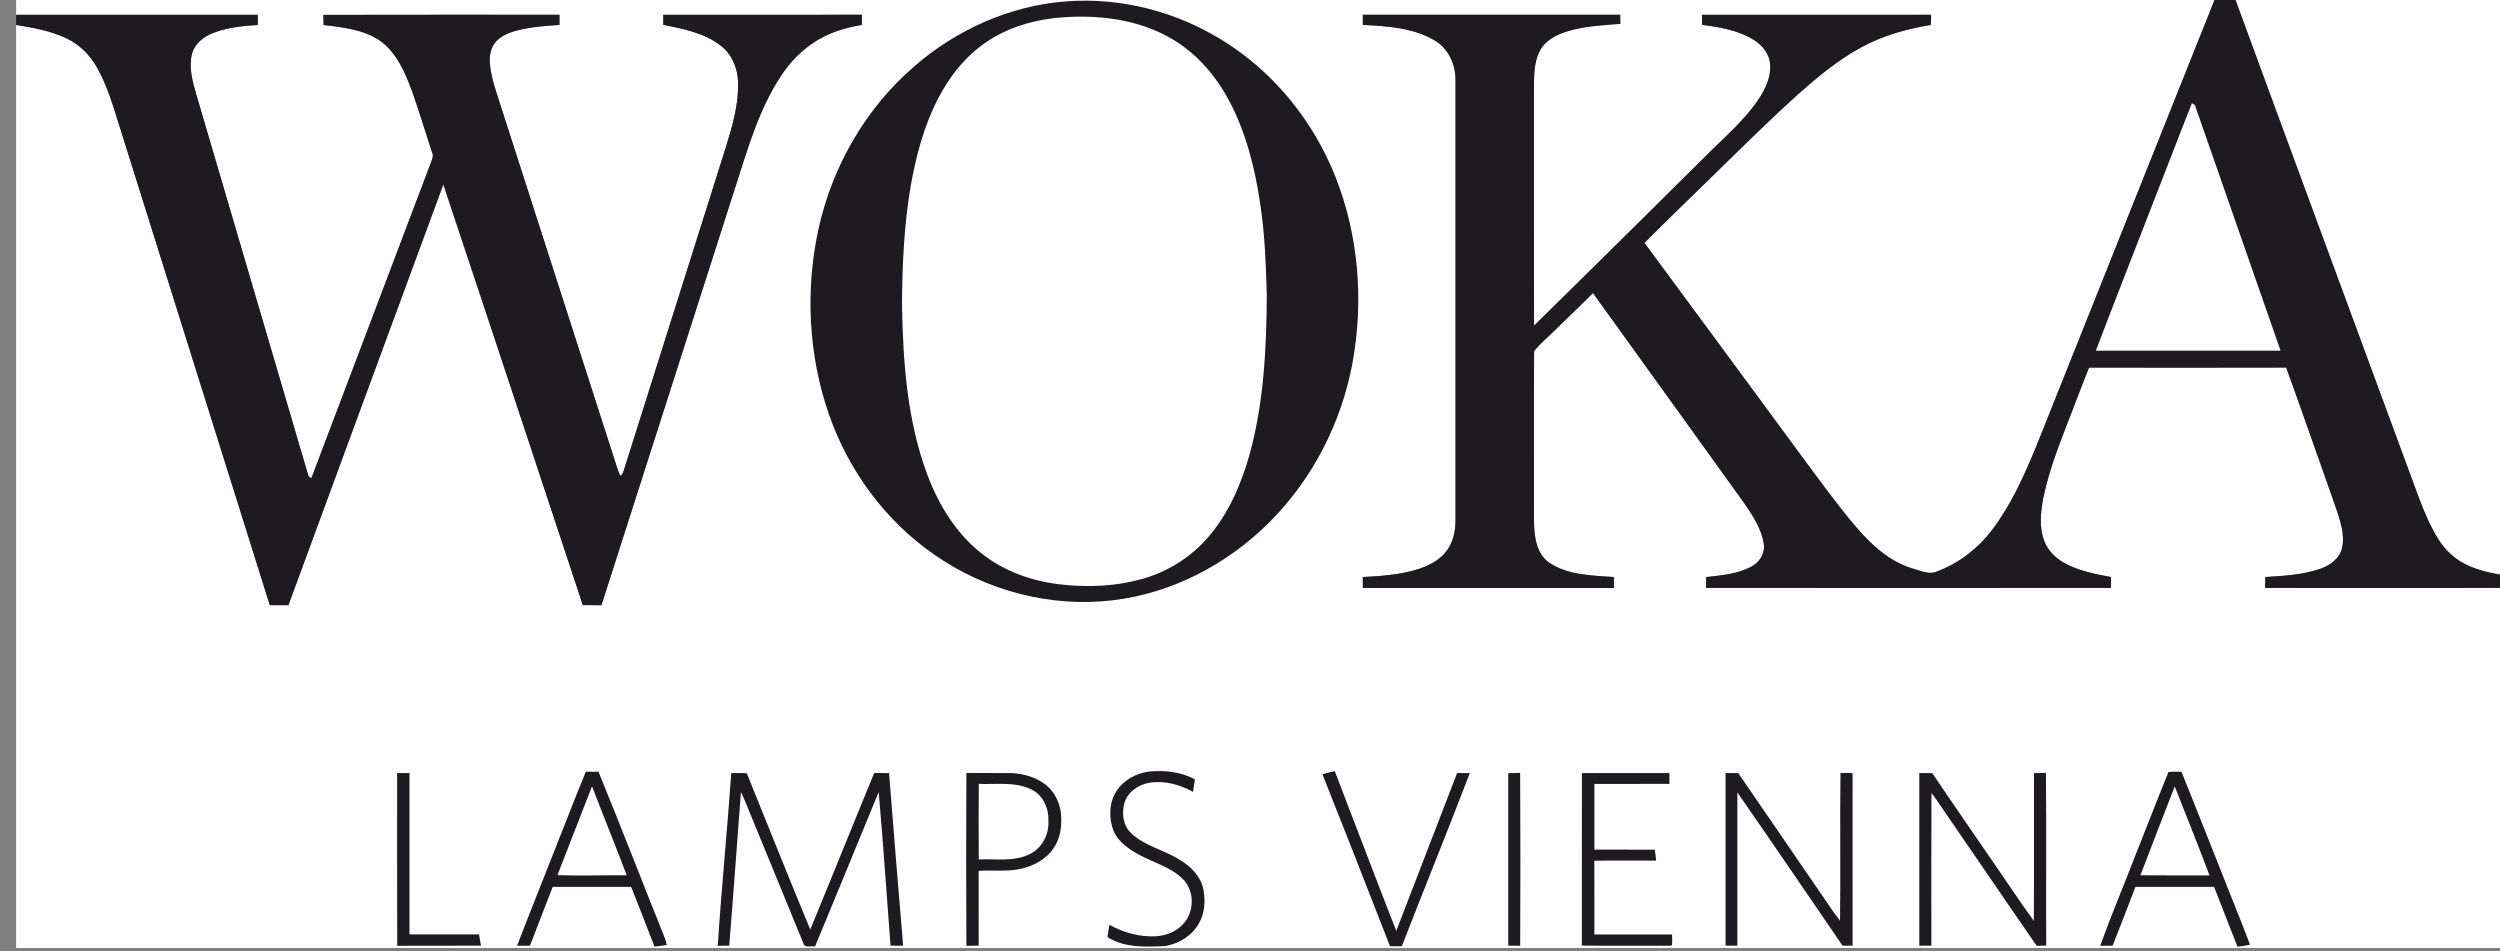 <?xml version="1.0" encoding="UTF-8" standalone="no"?>
<svg
   xmlns:dc="http://purl.org/dc/elements/1.1/"
   xmlns:cc="http://creativecommons.org/ns#"
   xmlns:rdf="http://www.w3.org/1999/02/22-rdf-syntax-ns#"
   xmlns:svg="http://www.w3.org/2000/svg"
   xmlns="http://www.w3.org/2000/svg"
   xmlns:sodipodi="http://sodipodi.sourceforge.net/DTD/sodipodi-0.dtd"
   xmlns:inkscape="http://www.inkscape.org/namespaces/inkscape"
   width="300"
   height="114.118"
   viewBox="0 0 240 91.294"
   version="1.1"
   id="svg3336"
   inkscape:version="0.91 r13725"
   sodipodi:docname="woka-logo.svg">
  <rect x="0" y="0" width="240" height="91.294" fill="#808080" stroke="none"/>
  <defs
     id="defs3382" />
  <sodipodi:namedview
     pagecolor="#ffffff"
     bordercolor="#666666"
     borderopacity="1"
     objecttolerance="10"
     gridtolerance="10"
     guidetolerance="10"
     inkscape:pageopacity="0"
     inkscape:pageshadow="2"
     inkscape:window-width="1461"
     inkscape:window-height="832"
     id="namedview3380"
     showgrid="false"
     inkscape:zoom="0.76448829"
     inkscape:cx="574.62271"
     inkscape:cy="333.30242"
     inkscape:window-x="135"
     inkscape:window-y="28"
     inkscape:window-maximized="0"
     inkscape:current-layer="svg3336"
     units="px" />
  <g
     id="g3386"
     transform="matrix(0.148,0,0,0.148,1.547,-0.311)">
    <path
       id="path3338"
       d="m 0,0 1426.83,0 c -38.97,97.35 -77.71,194.81 -116.68,292.17 -7.78,18.68 -16.08,37.46 -28.42,53.63 -9.02,11.98 -21.29,21.46 -35.33,26.79 -5.35,2.71 -11.12,-0.38 -16.4,-1.75 -14.66,-4.5 -26.38,-15.04 -36.14,-26.47 -12.72,-14.88 -24.14,-30.8 -35.78,-46.51 -33.97,-46.06 -67.79,-92.23 -101.86,-138.21 18,-18.18 36.58,-35.77 54.79,-53.74 14.65,-14.36 29.35,-28.67 44.58,-42.42 12.63,-11.25 25.75,-22.17 40.63,-30.35 14.15,-7.86 29.92,-12.3 45.84,-14.88 0.03,-2.19 0.06,-4.38 0.08,-6.58 -49.53,0.01 -99.05,-0.01 -148.58,0.01 -0.01,2.18 0,4.35 0.02,6.52 11.56,1.5 23.51,3.51 33.58,9.76 5.56,3.44 10.22,9.18 10.59,15.92 0.74,9.92 -4.72,18.87 -10.31,26.6 -7.41,9.78 -16.4,18.21 -25.24,26.67 -39.12,38.81 -78.29,77.56 -117.58,116.18 -0.19,-50.78 -0.02,-101.56 -0.09,-152.34 0.14,-8.89 -0.38,-18.44 4.12,-26.46 4.46,-7.87 13.58,-11.3 21.92,-13.3 9.84,-2.39 19.97,-2.84 30.02,-3.69 -0.05,-1.95 -0.08,-3.91 -0.09,-5.87 -55.66,0.01 -111.31,0 -166.96,0 -0.01,2.19 0,4.38 0.02,6.57 15.75,0.8 32.42,1.79 46.36,9.94 9.05,5.14 13.84,15.64 13.74,25.81 0,95.66 0.01,191.33 0,286.99 -0.16,7.99 -2.73,16.34 -8.8,21.82 -7.84,7.21 -18.61,9.81 -28.82,11.54 -7.44,1.2 -14.98,1.66 -22.5,2.03 -0.01,2.37 -0.01,4.74 0,7.11 54.3,0.03 108.6,-0.01 162.89,0.02 -0.03,-2.37 -0.05,-4.74 -0.05,-7.11 -14.14,-1 -29.52,-1.08 -41.77,-9.18 -9.05,-6.25 -9.96,-18.23 -10.05,-28.26 0.03,-36.37 -0.16,-72.75 0.09,-109.11 4.09,-5.14 9.33,-9.33 13.95,-14.02 8.1,-7.85 16.23,-15.67 24.24,-23.62 32.77,45.52 65.59,91.01 98.33,136.56 5.38,7.97 11.03,16.38 12.43,26.1 1.05,6.16 -2.79,12.07 -8.14,14.83 -8.95,4.78 -19.3,5.59 -29.2,6.72 -0.02,2.34 -0.03,4.68 -0.05,7.02 87.55,0.1 175.1,0.11 262.64,0 -0.05,-2.36 -0.06,-4.72 -0.08,-7.07 -10.02,-1.87 -20.25,-3.82 -29.35,-8.62 -6.02,-3.16 -11.34,-8.1 -13.78,-14.56 -3.56,-9.1 -2.41,-19.18 -0.63,-28.55 4.24,-20.38 12.45,-39.59 19.81,-58.97 3.26,-8.38 6.38,-16.82 9.79,-25.14 42.62,0.06 85.25,0.1 127.87,-0.02 11.09,30.37 21.55,60.97 32.42,91.42 2.68,8.19 5.77,16.94 3.83,25.62 -1.54,6.76 -7.68,11.19 -13.87,13.41 -11.52,4.07 -23.85,4.62 -35.92,5.44 -0.08,2.35 -0.13,4.7 -0.15,7.07 54.4,0 108.81,0.18 163.21,-0.09 L 1622,617 0,617 0,18.28 c 11.18,1.82 22.56,3.83 32.85,8.78 8.46,4.01 15.28,11 19.79,19.14 6.85,12.19 10.58,25.76 14.8,39.01 32.37,103.14 64.74,206.28 97.11,309.43 4.03,0.02 8.05,0.03 12.08,0 33.42,-90.99 66.97,-181.94 100.48,-272.89 30.37,90.88 60.35,181.92 90.49,272.88 4.03,0.04 8.05,0.04 12.08,0.02 28.93,-90.5 57.96,-180.97 86.93,-271.45 7.98,-24.66 15.13,-50.15 29.59,-71.97 8.29,-12.67 20.27,-23.12 34.59,-28.35 5.74,-2.21 11.75,-3.58 17.8,-4.64 0.01,-2.19 0.02,-4.38 0.03,-6.57 -42.95,0.05 -85.9,-0.03 -128.85,0.04 0,2.16 0,4.32 0,6.48 13.02,2.62 26.81,5.28 37.5,13.7 7.01,5.46 10.69,14.3 11,23.05 0.61,14.42 -3.58,28.48 -7.74,42.13 -22.22,70.34 -44.4,140.69 -66.63,211.03 -0.37,1.05 -0.99,1.95 -1.85,2.68 -0.69,-1.16 -1.24,-2.36 -1.67,-3.62 -25.74,-80.07 -51.51,-160.13 -77.27,-240.19 -2.51,-7.81 -5.2,-15.69 -5.82,-23.93 -0.38,-5.11 0.66,-10.7 4.4,-14.44 3.66,-3.64 8.63,-5.55 13.54,-6.83 8.89,-2.21 18.08,-2.94 27.2,-3.52 0.01,-2.19 0.02,-4.38 0.02,-6.57 -51.04,0.05 -102.09,-0.09 -153.14,0.07 0.05,2.18 0.08,4.37 0.14,6.55 12.63,1.58 26.11,2.92 36.86,10.39 10.63,7.77 15.95,20.35 20.42,32.29 4.72,13.23 8.69,26.7 13.11,40.02 1.34,2.78 -0.52,5.53 -1.37,8.14 -25.72,67.71 -51.2,135.51 -76.97,203.19 -0.9,-0.58 -1.96,-1.1 -2.11,-2.29 -24.22,-82.23 -48.35,-164.5 -72.54,-246.74 -2.41,-8.48 -5.02,-17.55 -2.74,-26.35 1.72,-6.47 7.34,-10.97 13.34,-13.33 9.29,-3.67 19.37,-4.72 29.27,-5.34 0.02,-2.2 0.03,-4.4 0.04,-6.6 C 104.51,11.7 52.25,11.66 0,11.7 L 0,0 Z"
       inkscape:connector-curvature="0"
       style="fill:#fefefe" />
    <path
       id="path3340"
       d="m 1426.83,0 12.14,0 c 37.84,103.28 76.06,206.42 114.04,309.64 5.43,14.33 10.11,29.15 18.28,42.23 4.86,7.79 12.07,14.1 20.61,17.56 9.56,4.06 19.93,5.41 30.1,7.09 l 0,6.86 c -54.4,0.27 -108.81,0.09 -163.21,0.09 0.02,-2.37 0.07,-4.72 0.15,-7.07 12.07,-0.82 24.4,-1.37 35.92,-5.44 6.19,-2.22 12.33,-6.65 13.87,-13.41 1.94,-8.68 -1.15,-17.43 -3.83,-25.62 -10.87,-30.45 -21.33,-61.05 -32.42,-91.42 -42.62,0.12 -85.25,0.08 -127.87,0.02 -3.41,8.32 -6.53,16.76 -9.79,25.14 -7.36,19.38 -15.57,38.59 -19.81,58.97 -1.78,9.37 -2.93,19.45 0.63,28.55 2.44,6.46 7.76,11.4 13.78,14.56 9.1,4.8 19.33,6.75 29.35,8.62 0.02,2.35 0.03,4.71 0.08,7.07 -87.54,0.11 -175.09,0.1 -262.64,0 0.02,-2.34 0.03,-4.68 0.05,-7.02 9.9,-1.13 20.25,-1.94 29.2,-6.72 5.35,-2.76 9.19,-8.67 8.14,-14.83 -1.4,-9.72 -7.05,-18.13 -12.43,-26.1 -32.74,-45.55 -65.56,-91.04 -98.33,-136.56 -8.01,7.95 -16.14,15.77 -24.24,23.62 -4.62,4.69 -9.86,8.88 -13.95,14.02 -0.25,36.36 -0.06,72.74 -0.09,109.11 0.09,10.03 1,22.01 10.05,28.26 12.25,8.1 27.63,8.18 41.77,9.18 0,2.37 0.02,4.74 0.05,7.11 -54.29,-0.03 -108.59,0.01 -162.89,-0.02 -0.01,-2.37 -0.01,-4.74 0,-7.11 7.52,-0.37 15.06,-0.83 22.5,-2.03 10.21,-1.73 20.98,-4.33 28.82,-11.54 6.07,-5.48 8.64,-13.83 8.8,-21.82 0.01,-95.66 0,-191.33 0,-286.99 0.1,-10.17 -4.69,-20.67 -13.74,-25.81 -13.94,-8.15 -30.61,-9.14 -46.36,-9.94 -0.02,-2.19 -0.03,-4.38 -0.02,-6.57 55.65,0 111.3,0.01 166.96,0 0.01,1.96 0.04,3.92 0.09,5.87 -10.05,0.85 -20.18,1.3 -30.02,3.69 -8.34,2 -17.46,5.43 -21.92,13.3 -4.5,8.02 -3.98,17.57 -4.12,26.46 0.07,50.78 -0.1,101.56 0.09,152.34 39.29,-38.62 78.46,-77.37 117.58,-116.18 8.84,-8.46 17.83,-16.89 25.24,-26.67 5.59,-7.73 11.05,-16.68 10.31,-26.6 -0.37,-6.74 -5.03,-12.48 -10.59,-15.92 -10.07,-6.25 -22.02,-8.26 -33.58,-9.76 -0.02,-2.17 -0.03,-4.34 -0.02,-6.52 49.53,-0.02 99.05,0 148.58,-0.01 -0.02,2.2 -0.05,4.39 -0.08,6.58 -15.92,2.58 -31.69,7.02 -45.84,14.88 -14.88,8.18 -28,19.1 -40.63,30.35 -15.23,13.75 -29.93,28.06 -44.58,42.42 -18.21,17.97 -36.79,35.56 -54.79,53.74 34.07,45.98 67.89,92.15 101.86,138.21 11.64,15.71 23.06,31.63 35.78,46.51 9.76,11.43 21.48,21.97 36.14,26.47 5.28,1.37 11.05,4.46 16.4,1.75 14.04,-5.33 26.31,-14.81 35.33,-26.79 12.34,-16.17 20.64,-34.95 28.42,-53.63 C 1349.12,194.81 1387.86,97.35 1426.83,0 Z"
       inkscape:connector-curvature="0"
       style="fill:#1d1b20" />
    <path
       id="path3342"
       d="m 1438.97,0 183.03,0 0,376.52 c -10.17,-1.68 -20.54,-3.03 -30.1,-7.09 -8.54,-3.46 -15.75,-9.77 -20.61,-17.56 -8.17,-13.08 -12.85,-27.9 -18.28,-42.23 C 1515.03,206.42 1476.81,103.28 1438.97,0 Z"
       inkscape:connector-curvature="0"
       style="fill:#fefefe" />
    <path
       id="path3344"
       d="m 681.06,3.01 c 35.9,-2.82 72.46,6.85 102.8,26.12 32.68,20.55 57.94,52.12 72.05,87.96 15.05,38.19 18.3,80.69 10.83,120.95 -7.25,38.59 -25.99,75.07 -53.83,102.84 -27.29,27.25 -63.39,46.18 -101.89,50.63 -40.47,4.74 -82.33,-6.41 -115.63,-29.77 C 563.67,339.76 539.8,307.16 527.19,270.77 513.83,232.2 511.81,189.88 520.57,150.07 529.53,109.88 551.08,72.36 582.3,45.38 609.71,21.45 644.63,5.7 681.06,3.01 Z"
       inkscape:connector-curvature="0"
       style="fill:#1d1b20" />
    <path
       id="path3346"
       d="m 419.77,11.71 c 42.95,-0.07 85.9,0.01 128.85,-0.04 -0.01,2.19 -0.02,4.38 -0.03,6.57 -6.05,1.06 -12.06,2.43 -17.8,4.64 -14.32,5.23 -26.3,15.68 -34.59,28.35 -14.46,21.82 -21.61,47.31 -29.59,71.97 -28.97,90.48 -58,180.95 -86.93,271.45 -4.03,0.02 -8.05,0.02 -12.08,-0.02 -30.14,-90.96 -60.12,-182 -90.49,-272.88 -33.51,90.95 -67.06,181.9 -100.48,272.89 -4.03,0.03 -8.05,0.02 -12.08,0 C 132.18,291.49 99.81,188.35 67.44,85.21 63.22,71.96 59.49,58.39 52.64,46.2 48.13,38.06 41.31,31.07 32.85,27.06 22.56,22.11 11.18,20.1 0,18.28 L 0,11.7 c 52.25,-0.04 104.51,0 156.76,-0.02 -0.01,2.2 -0.02,4.4 -0.04,6.6 -9.9,0.62 -19.98,1.67 -29.27,5.34 -6,2.36 -11.62,6.86 -13.34,13.33 -2.28,8.8 0.33,17.87 2.74,26.35 24.19,82.24 48.32,164.51 72.54,246.74 0.15,1.19 1.21,1.71 2.11,2.29 25.77,-67.68 51.25,-135.48 76.97,-203.19 0.85,-2.61 2.71,-5.36 1.37,-8.14 -4.42,-13.32 -8.39,-26.79 -13.11,-40.02 -4.47,-11.94 -9.79,-24.52 -20.42,-32.29 -10.75,-7.47 -24.23,-8.81 -36.86,-10.39 -0.06,-2.18 -0.09,-4.37 -0.14,-6.55 51.05,-0.16 102.1,-0.02 153.14,-0.07 0,2.19 -0.01,4.38 -0.02,6.57 -9.12,0.58 -18.31,1.31 -27.2,3.52 -4.91,1.28 -9.88,3.19 -13.54,6.83 -3.74,3.74 -4.78,9.33 -4.4,14.44 0.62,8.24 3.31,16.12 5.82,23.93 25.76,80.06 51.53,160.12 77.27,240.19 0.43,1.26 0.98,2.46 1.67,3.62 0.86,-0.73 1.48,-1.63 1.85,-2.68 22.23,-70.34 44.41,-140.69 66.63,-211.03 4.16,-13.65 8.35,-27.71 7.74,-42.13 -0.31,-8.75 -3.99,-17.59 -11,-23.05 -10.69,-8.42 -24.48,-11.08 -37.5,-13.7 0,-2.16 0,-4.32 0,-6.48 z"
       inkscape:connector-curvature="0"
       style="fill:#1d1b20" />
    <path
       id="path3348"
       d="m 672.67,13.92 c 26.8,-2.94 55.5,0.02 78.83,14.5 15.27,9.44 27.21,23.62 35.53,39.42 10.85,20.55 16.53,43.41 19.92,66.27 3.07,19.83 3.73,39.9 4.31,59.91 -0.26,34.54 -1.96,69.48 -11.2,102.96 -5.12,18.09 -12.55,35.87 -24.41,50.64 -10.92,13.8 -26.07,24.16 -42.91,29.3 -18.32,5.63 -37.89,6.42 -56.83,4.09 -17.73,-2.25 -35.2,-8.51 -49.31,-19.65 -16.73,-12.99 -28.15,-31.67 -35.52,-51.29 -13.13,-35.06 -15.76,-72.92 -16.45,-110.02 0.12,-25.75 1.31,-51.59 5.6,-77.02 3.42,-19.58 8.56,-39.1 17.71,-56.85 7.42,-14.47 17.87,-27.66 31.44,-36.82 12.79,-8.79 27.97,-13.55 43.29,-15.44 z"
       inkscape:connector-curvature="0"
       style="fill:#fefefe" />
    <path
       id="path3350"
       d="m 1411.36,69.04 c 0.88,0.44 1.96,0.82 2.16,1.96 18.46,52.84 36.83,105.71 55.31,158.55 -39.94,0.07 -79.88,0.02 -119.82,0.02 14.65,-38.47 29.79,-76.76 44.62,-115.16 5.94,-15.11 11.66,-30.31 17.73,-45.37 z"
       inkscape:connector-curvature="0"
       style="fill:#fefefe" />
    <path
       id="path3352"
       d="m 369.55,502.69 c 2.73,0.04 5.46,0.04 8.2,-0.03 14.45,35.25 28.15,70.83 42.36,106.19 0.82,1.99 1.52,4.03 1.97,6.15 -2.65,0.49 -5.33,0.91 -8.02,1.1 -4.94,-12.96 -9.99,-25.87 -15.13,-38.75 -16.95,0.01 -33.9,0 -50.85,0.01 -5.03,12.69 -9.85,25.45 -14.76,38.18 -2.79,0 -5.57,0.01 -8.36,-0.01 7.69,-20.11 15.78,-40.06 23.62,-60.12 7.04,-17.55 13.71,-35.26 20.97,-52.72 z"
       inkscape:connector-curvature="0"
       style="fill:#1d1b20" />
    <path
       id="path3354"
       d="m 713.58,515.54 c 4.54,-7.39 12.86,-11.84 21.3,-12.99 10.1,-0.9 20.74,0.12 29.74,5.13 -0.38,2.69 -0.8,5.39 -1.19,8.08 -8.56,-4.76 -18.59,-7.52 -28.39,-5.93 -7.09,1.21 -13.91,5.91 -16.09,12.99 -1.89,6.74 -1.01,14.94 4.47,19.83 8.72,8.34 21.12,10.67 31.11,17.04 7.32,4.16 13.8,10.73 15.59,19.22 1.37,7.44 1,15.59 -2.95,22.24 -4.41,7.9 -12.86,12.98 -21.6,14.61 -12.69,0.55 -26.43,1.35 -37.62,-5.79 0.24,-2.69 0.83,-5.34 1.25,-8 9.05,5.04 19.41,7.93 29.81,7.47 7.02,-0.35 14.14,-3.22 18.69,-8.72 6.68,-7.96 6.62,-21.11 -0.95,-28.48 -7.65,-7.6 -18.37,-10.44 -27.67,-15.36 -7.05,-3.76 -14.34,-8.61 -17.42,-16.33 -2.91,-8.06 -2.78,-17.63 1.92,-25.01 z"
       inkscape:connector-curvature="0"
       style="fill:#1d1b20" />
    <path
       id="path3356"
       d="m 847.36,504.32 c 2.61,-0.82 5.28,-1.49 7.99,-1.99 13.32,34.52 26.38,69.14 39.89,103.58 13.19,-34.11 26.26,-68.28 39.47,-102.39 2.75,0 5.49,-0.01 8.25,0.02 -14.39,37.55 -29.55,74.81 -44.1,112.3 -2.57,0.09 -5.14,0.08 -7.7,-0.02 -14.5,-37.21 -29.04,-74.4 -43.8,-111.5 z"
       inkscape:connector-curvature="0"
       style="fill:#1d1b20" />
    <path
       id="path3358"
       d="m 1396.11,502.91 c 2.78,-0.42 5.61,-0.13 8.43,-0.19 8.87,21.71 17.33,43.58 26.06,65.35 6.06,15.62 12.56,31.07 18.38,46.77 -2.69,0.63 -5.4,1.06 -8.13,1.3 -5.07,-12.92 -10.11,-25.86 -15.16,-38.79 -17.01,0.03 -34.02,-0.02 -51.02,0.03 -4.88,12.74 -9.71,25.51 -14.78,38.19 -2.7,-0.03 -5.39,-0.03 -8.06,-0.03 6.96,-19.32 15.01,-38.25 22.37,-57.43 7.36,-18.37 14.39,-36.89 21.91,-55.2 z"
       inkscape:connector-curvature="0"
       style="fill:#1d1b20" />
    <path
       id="path3360"
       d="m 247.15,503.55 c 2.67,-0.03 5.34,-0.03 8.01,0.01 0.01,34.88 0,69.77 0,104.65 15.03,0.02 30.05,0.04 45.08,-0.01 0.45,2.43 0.92,4.86 1.33,7.3 -18.12,0.13 -36.25,-0.03 -54.37,0.08 -0.11,-37.35 -0.03,-74.69 -0.05,-112.03 z"
       inkscape:connector-curvature="0"
       style="fill:#1d1b20" />
    <path
       id="path3362"
       d="m 463.89,503.56 c 3.34,-0.06 6.69,-0.07 10.03,0.04 13.65,33.85 27.25,67.73 41.21,101.45 13.95,-33.8 27.52,-67.76 41.48,-101.56 3.21,0.03 6.41,0.03 9.63,0.07 2.94,37.31 5.95,74.63 9.12,111.93 -2.74,0.04 -5.46,0.08 -8.18,-0.02 -2.54,-33.21 -4.77,-66.47 -7.67,-99.65 -13.8,33.39 -27.39,66.87 -41.28,100.23 -2.52,-0.58 -6.72,1.27 -7.58,-2.09 -12.31,-30.2 -24.79,-60.34 -37.15,-90.52 -1.02,-2.57 -2.12,-5.1 -3.34,-7.57 -2.56,33.23 -4.88,66.48 -7.61,99.69 -2.48,-0.02 -4.96,-0.02 -7.43,0.02 2.43,-37.37 6.12,-74.66 8.77,-112.02 z"
       inkscape:connector-curvature="0"
       style="fill:#1d1b20" />
    <path
       id="path3364"
       d="m 616.39,615.62 c -0.19,-37.38 -0.18,-74.77 0,-112.15 9.86,0.15 19.73,-0.04 29.59,0.09 7.73,0.49 15.62,2.65 21.78,7.53 6.36,4.92 9.91,12.94 10.1,20.9 0.43,6.97 -0.8,14.25 -4.8,20.11 -4.92,7.51 -13.42,11.94 -22.04,13.69 -8.78,1.85 -17.8,0.56 -26.68,1.18 0.04,16.18 -0.01,32.35 0.03,48.52 -2.67,0.04 -5.32,0.06 -7.98,0.13 z"
       inkscape:connector-curvature="0"
       style="fill:#1d1b20" />
    <path
       id="path3366"
       d="m 967.86,503.6 c 2.57,-0.06 5.14,-0.1 7.73,-0.15 0.24,37.38 0.19,74.78 0.03,112.16 -2.6,-0.06 -5.18,-0.08 -7.76,-0.14 0.02,-37.29 0.01,-74.58 0,-111.87 z"
       inkscape:connector-curvature="0"
       style="fill:#1d1b20" />
    <path
       id="path3368"
       d="m 1015.65,503.54 c 18.92,-0.03 37.84,-0.01 56.76,-0.01 0,2.33 0,4.67 0.03,7.01 -16.23,0.11 -32.46,0 -48.69,0.05 -0.02,14.21 -0.02,28.41 -0.01,42.62 13.07,0.04 26.15,-0.06 39.22,0.05 0.35,2.34 0.63,4.7 0.86,7.07 -13.38,0.05 -26.75,-0.14 -40.12,0.09 0.09,15.94 0,31.87 0.04,47.81 16.8,0.02 33.59,-0.03 50.38,0.02 0.08,2.28 0.17,4.57 0.03,6.86 -1.21,0.81 -2.85,0.27 -4.19,0.46 -18.12,-0.11 -36.23,0.09 -54.34,-0.1 0.06,-37.31 0,-74.62 0.03,-111.93 z"
       inkscape:connector-curvature="0"
       style="fill:#1d1b20" />
    <path
       id="path3370"
       d="m 1108.84,503.55 c 2.72,-0.03 5.46,-0.03 8.21,-0.01 17.68,25.79 35.37,51.58 53.06,77.37 4.37,6.09 8.19,12.6 12.98,18.39 0.42,-31.95 -0.14,-63.91 0.28,-95.85 2.6,0.06 5.22,0.08 7.85,0.11 0.02,37.3 -0.04,74.61 0.02,111.91 -2.18,0.05 -4.37,0.06 -6.53,0.05 -22.7,-33.17 -45.29,-66.42 -68.23,-99.41 -0.02,33.14 -0.01,66.29 -0.01,99.43 -2.56,0 -5.1,0 -7.64,-0.04 0.01,-37.31 0,-74.63 0.01,-111.95 z"
       inkscape:connector-curvature="0"
       style="fill:#1d1b20" />
    <path
       id="path3372"
       d="m 1234.51,503.52 c 2.79,-0.01 5.6,0 8.41,0.08 12.52,18.64 25.38,37.06 38.03,55.62 9.33,13.37 18.23,27.05 27.84,40.22 0.2,-31.95 0.03,-63.9 0.08,-95.85 2.58,-0.05 5.17,-0.09 7.77,-0.15 0.35,37.34 0,74.68 0.18,112.02 -2.07,0.06 -4.13,0.09 -6.16,0.16 -22.15,-31.98 -43.99,-64.18 -66.05,-96.21 -0.73,-1 -1.46,-1.96 -2.23,-2.89 -0.16,32.99 -0.05,65.98 -0.06,98.96 -2.61,0.05 -5.22,0.07 -7.81,0.07 0.01,-37.34 -0.01,-74.69 0,-112.03 z"
       inkscape:connector-curvature="0"
       style="fill:#1d1b20" />
    <path
       id="path3374"
       d="m 624.43,559.57 c -0.11,-16.34 -0.14,-32.68 0.01,-49.02 11.45,0.53 23.79,-1.66 34.39,3.8 7.6,3.73 11.19,12.58 10.77,20.71 0.37,8.65 -4.37,17.45 -12.34,21.15 -10.23,5.04 -21.88,2.81 -32.83,3.36 z"
       inkscape:connector-curvature="0"
       style="fill:#fefefe" />
    <path
       id="path3376"
       d="m 351.13,569.76 c 7.57,-19.16 14.86,-38.44 22.43,-57.6 7.39,19.28 15.21,38.39 22.53,57.69 -14.99,-0.13 -30,0.45 -44.96,-0.09 z"
       inkscape:connector-curvature="0"
       style="fill:#fefefe" />
    <path
       id="path3378"
       d="m 1400.19,512.22 c 7.53,19.23 15.32,38.37 22.56,57.71 -14.95,0 -29.89,0.03 -44.83,-0.09 7.28,-19.25 14.84,-38.41 22.27,-57.62 z"
       inkscape:connector-curvature="0"
       style="fill:#fefefe" />
  </g>
</svg>
